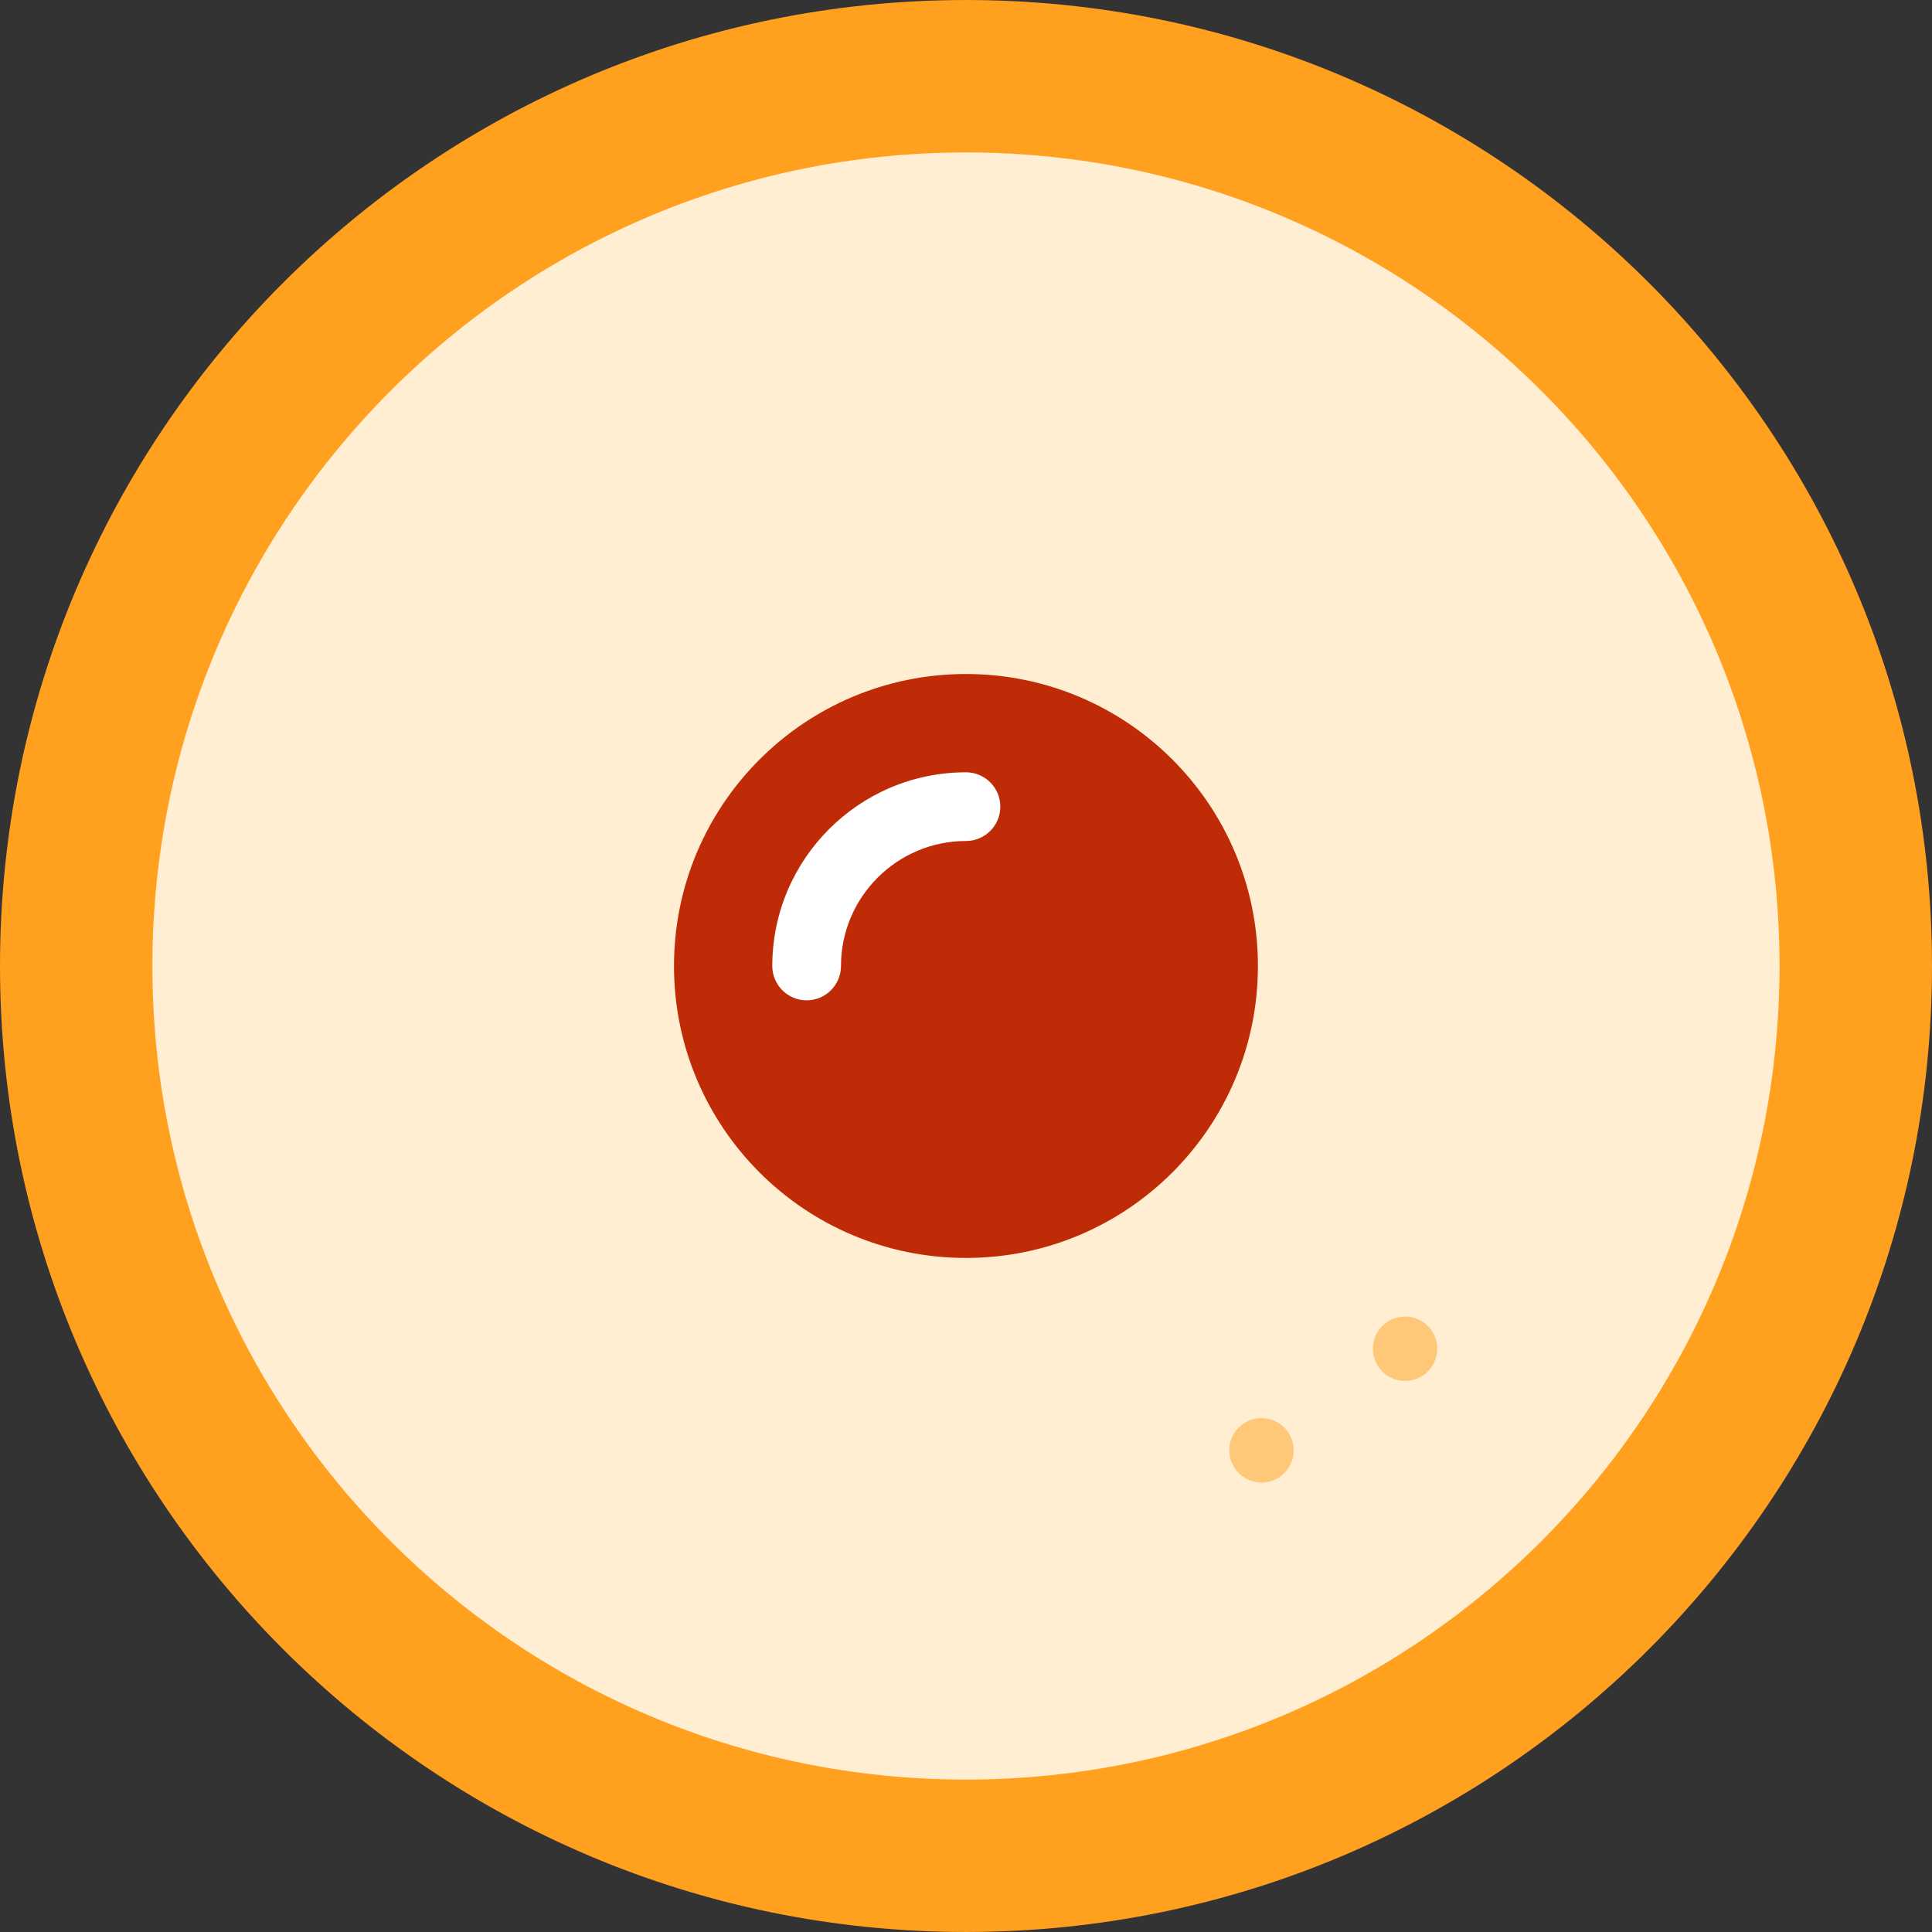 <?xml version="1.0" encoding="iso-8859-1"?>
<!-- Uploaded to: SVG Repo, www.svgrepo.com, Generator: SVG Repo Mixer Tools -->
<svg height="800px" width="800px" version="1.1" id="Layer_1" xmlns="http://www.w3.org/2000/svg" xmlns:xlink="http://www.w3.org/1999/xlink" 
	 viewBox="0 0 512 512" xml:space="preserve">
<rect x="0" y="0" width="512" height="512" fill="#333333" stroke="none"/>
<path style="fill:#FFA01F;" d="M512,256.003c0,141.38-114.62,255.993-256.007,255.993C114.615,511.997,0,397.383,0,256.003
	c0-141.386,114.615-256,255.993-256C397.38,0.003,512,114.617,512,256.003z"/>
<path style="fill:#FFEED1;" d="M471.599,256.005c0,119.073-96.537,215.604-215.615,215.604
	c-119.073,0-215.604-96.53-215.604-215.604c0-119.078,96.531-215.608,215.604-215.608
	C375.062,40.396,471.599,136.926,471.599,256.005z"/>
<g>
	<circle style="fill:#FFC778;" cx="334.309" cy="384.348" r="8.533"/>
	<circle style="fill:#FFC778;" cx="372.356" cy="357.428" r="8.533"/>
</g>
<path style="fill:#BF2B06;" d="M333.362,255.998c0,42.73-34.638,77.368-77.368,77.368c-42.739,0-77.377-34.638-77.377-77.368
	c0-42.731,34.638-77.377,77.377-77.377C298.724,178.621,333.362,213.267,333.362,255.998z"/>
<path style="fill:#FFFFFF;" d="M213.766,265.098c-5.027,0-9.102-4.075-9.102-9.102c0-28.303,23.026-51.328,51.328-51.328
	c5.027,0,9.102,4.075,9.102,9.102c0,5.027-4.075,9.102-9.102,9.102c-18.264,0-33.124,14.86-33.124,33.124
	C222.868,261.022,218.794,265.098,213.766,265.098z"/>
</svg>